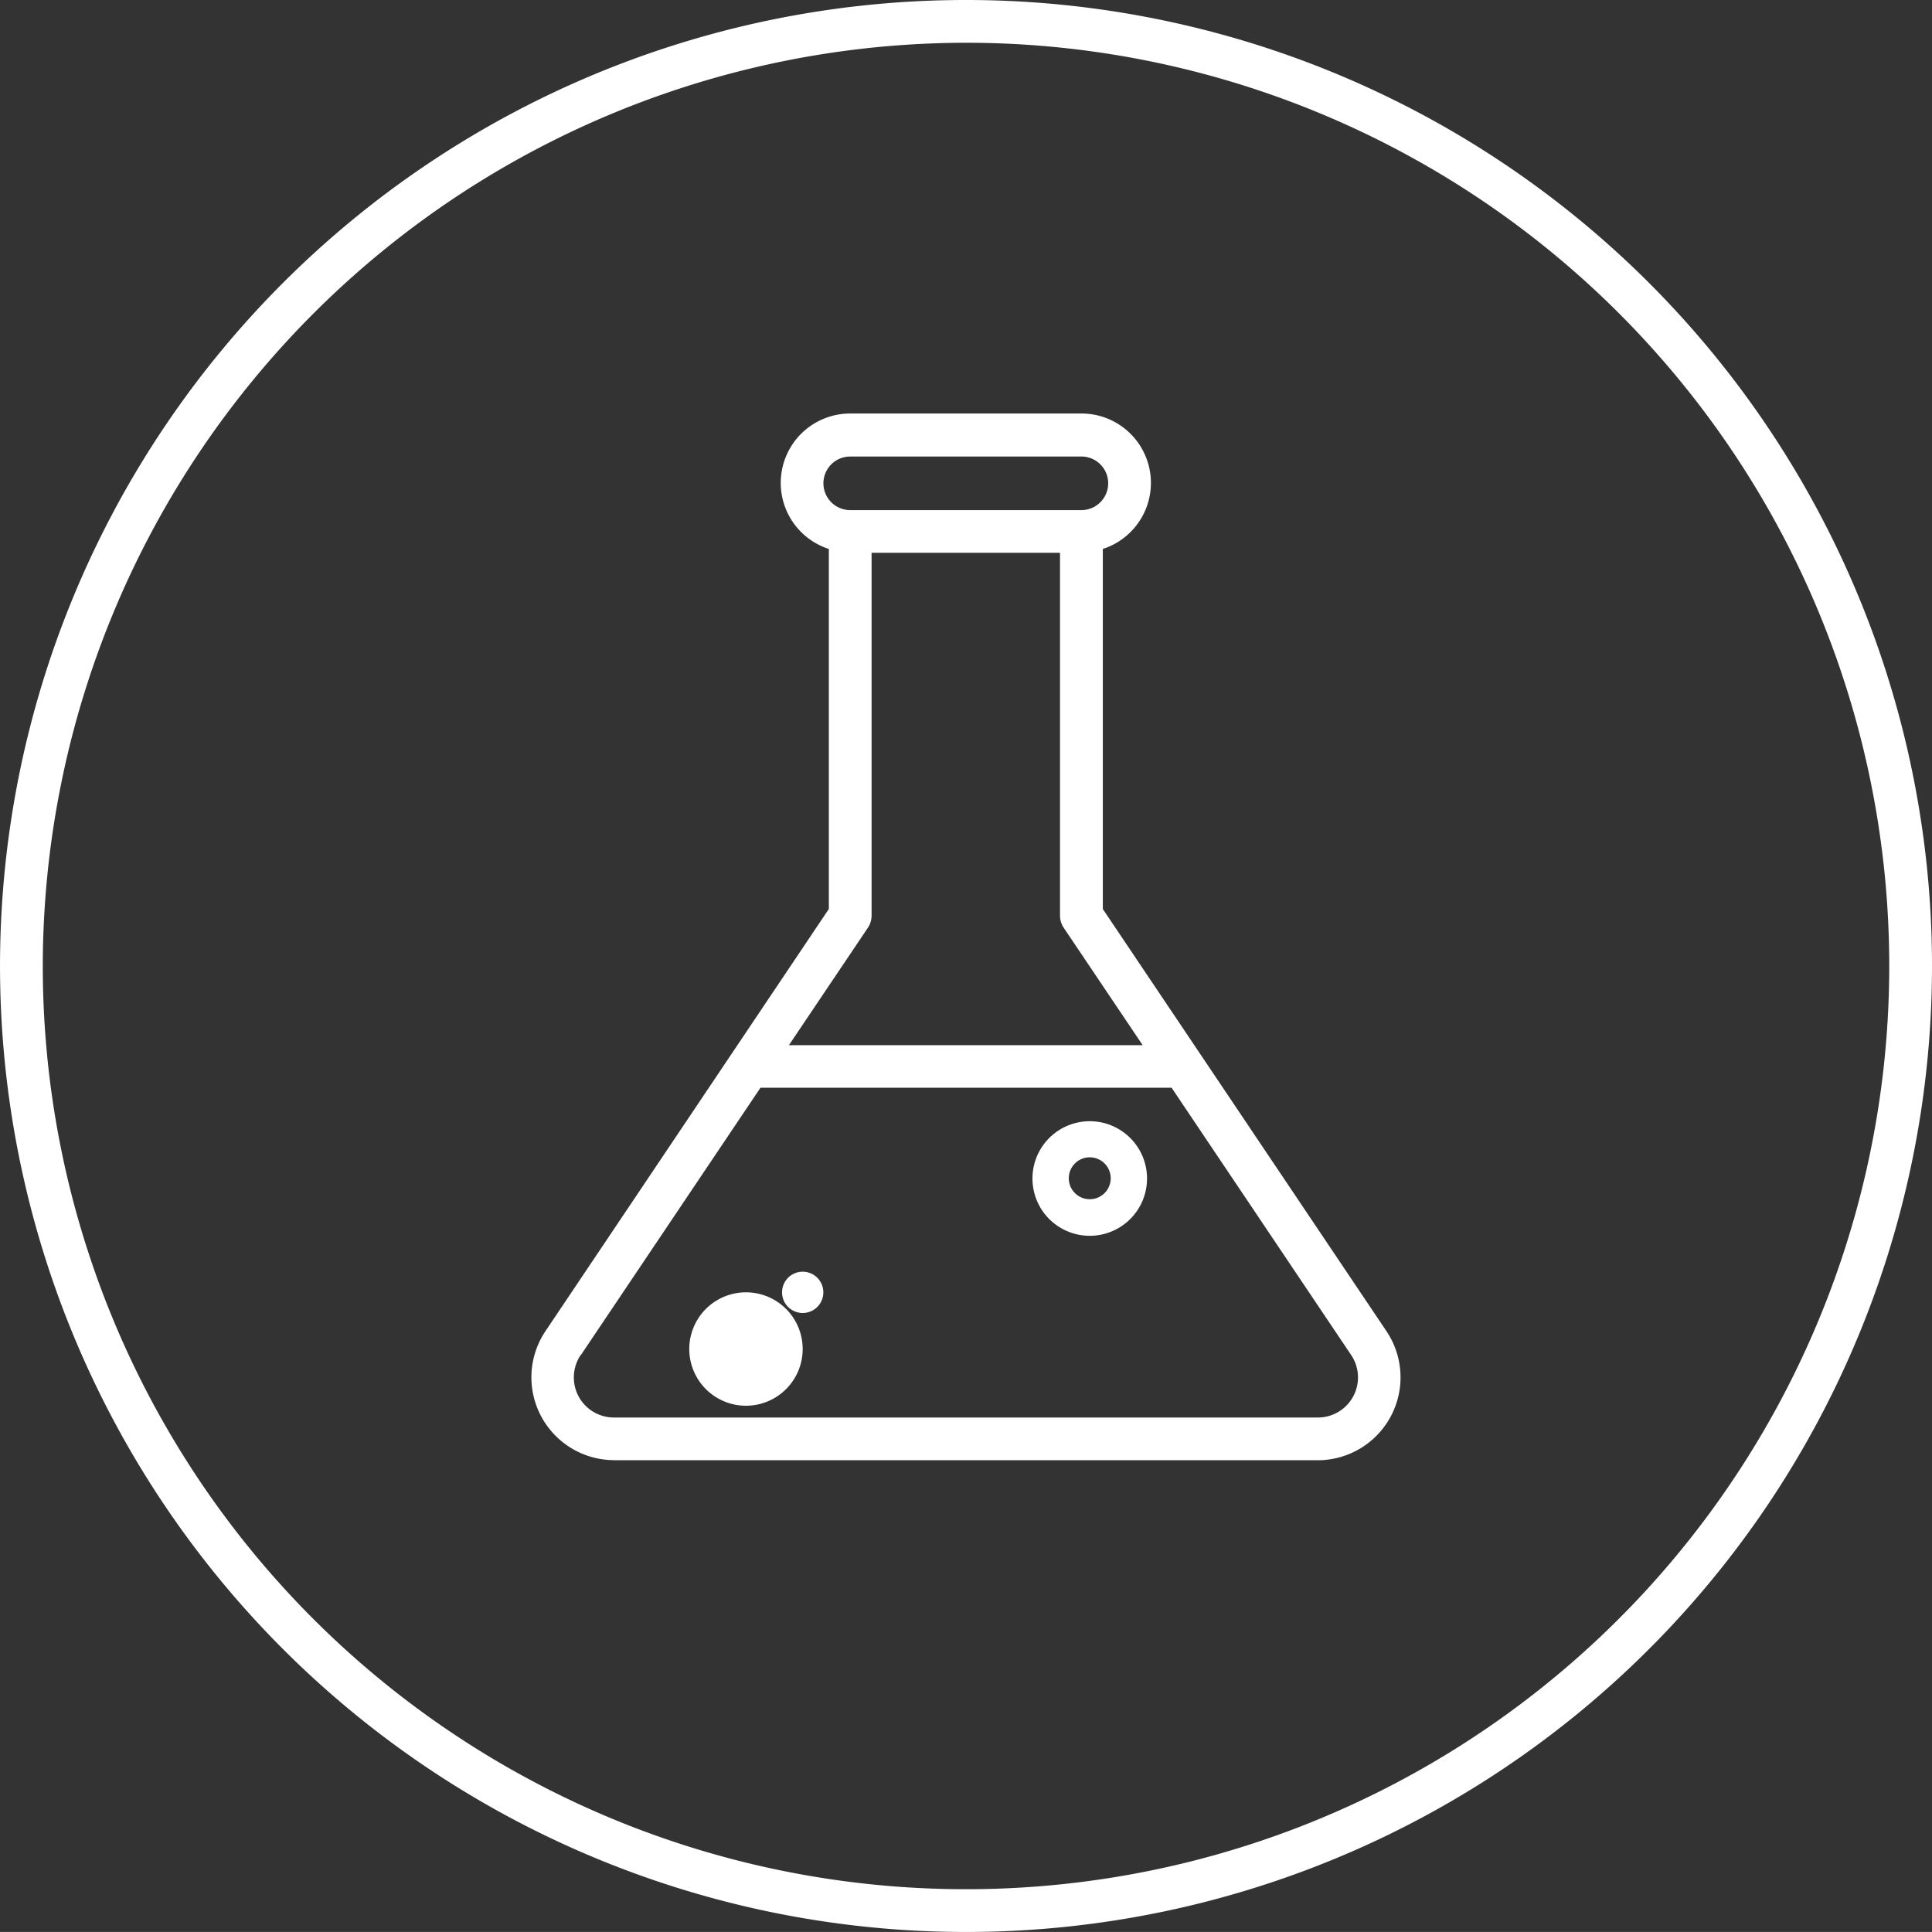 <svg viewBox="0 0 79.663 79.661" height="79.661" width="79.663" xmlns="http://www.w3.org/2000/svg">
  <rect x="0" y="0" width="79.663" height="79.661" fill="#333333" stroke="none"/>
  <g transform="translate(-1610.95 -2687.004)" id="Dermalogist">
    <path fill="#fff" transform="translate(210 2687.004)" d="M1426.266,60.211h29.021a3.417,3.417,0,0,0,2.836-5.315l-11.7-17.414V22.635a2.861,2.861,0,0,0-.88-5.584h-9.536a2.861,2.861,0,0,0-.881,5.584V37.48l-11.688,17.412a3.416,3.416,0,0,0,2.835,5.315m9.734-41.383h9.533a1.1,1.1,0,0,1,0,2.209h-9.533a1.1,1.1,0,0,1,0-2.209m.733,19.424a.9.9,0,0,0,.148-.493V22.794h7.77V37.755a.908.908,0,0,0,.148.493l3.26,4.848H1433.48ZM1424.9,55.876l7.406-11.024h16.953l7.406,11.024a1.653,1.653,0,0,1-1.379,2.573h-29.016a1.653,1.653,0,0,1-1.379-2.573" data-name="Контур 323" id="Контур_323"></path>
    <path fill="#fff" transform="translate(210 2687.004)" d="M1434.047,55.628a2.338,2.338,0,1,1,0-.006m0-3.185a.851.851,0,1,1-.85.85.85.85,0,0,1,.85-.85" data-name="Контур 324" id="Контур_324"></path>
    <path fill="#fff" transform="translate(210 2687.004)" d="M1445.884,50.956a2.362,2.362,0,1,0-2.362-2.362,2.361,2.361,0,0,0,2.362,2.362m0-3.236a.864.864,0,1,1-.864.864.864.864,0,0,1,.864-.864" data-name="Контур 325" id="Контур_325"></path>
    <path fill="#fff" transform="translate(210 2687.004)" d="M1440.781,1.763a38.068,38.068,0,1,1-38.067,38.068,38.111,38.111,0,0,1,38.067-38.068m0-1.763a39.831,39.831,0,1,0,39.832,39.831A39.831,39.831,0,0,0,1440.781,0" data-name="Контур 326" id="Контур_326"></path>
  </g>
</svg>
